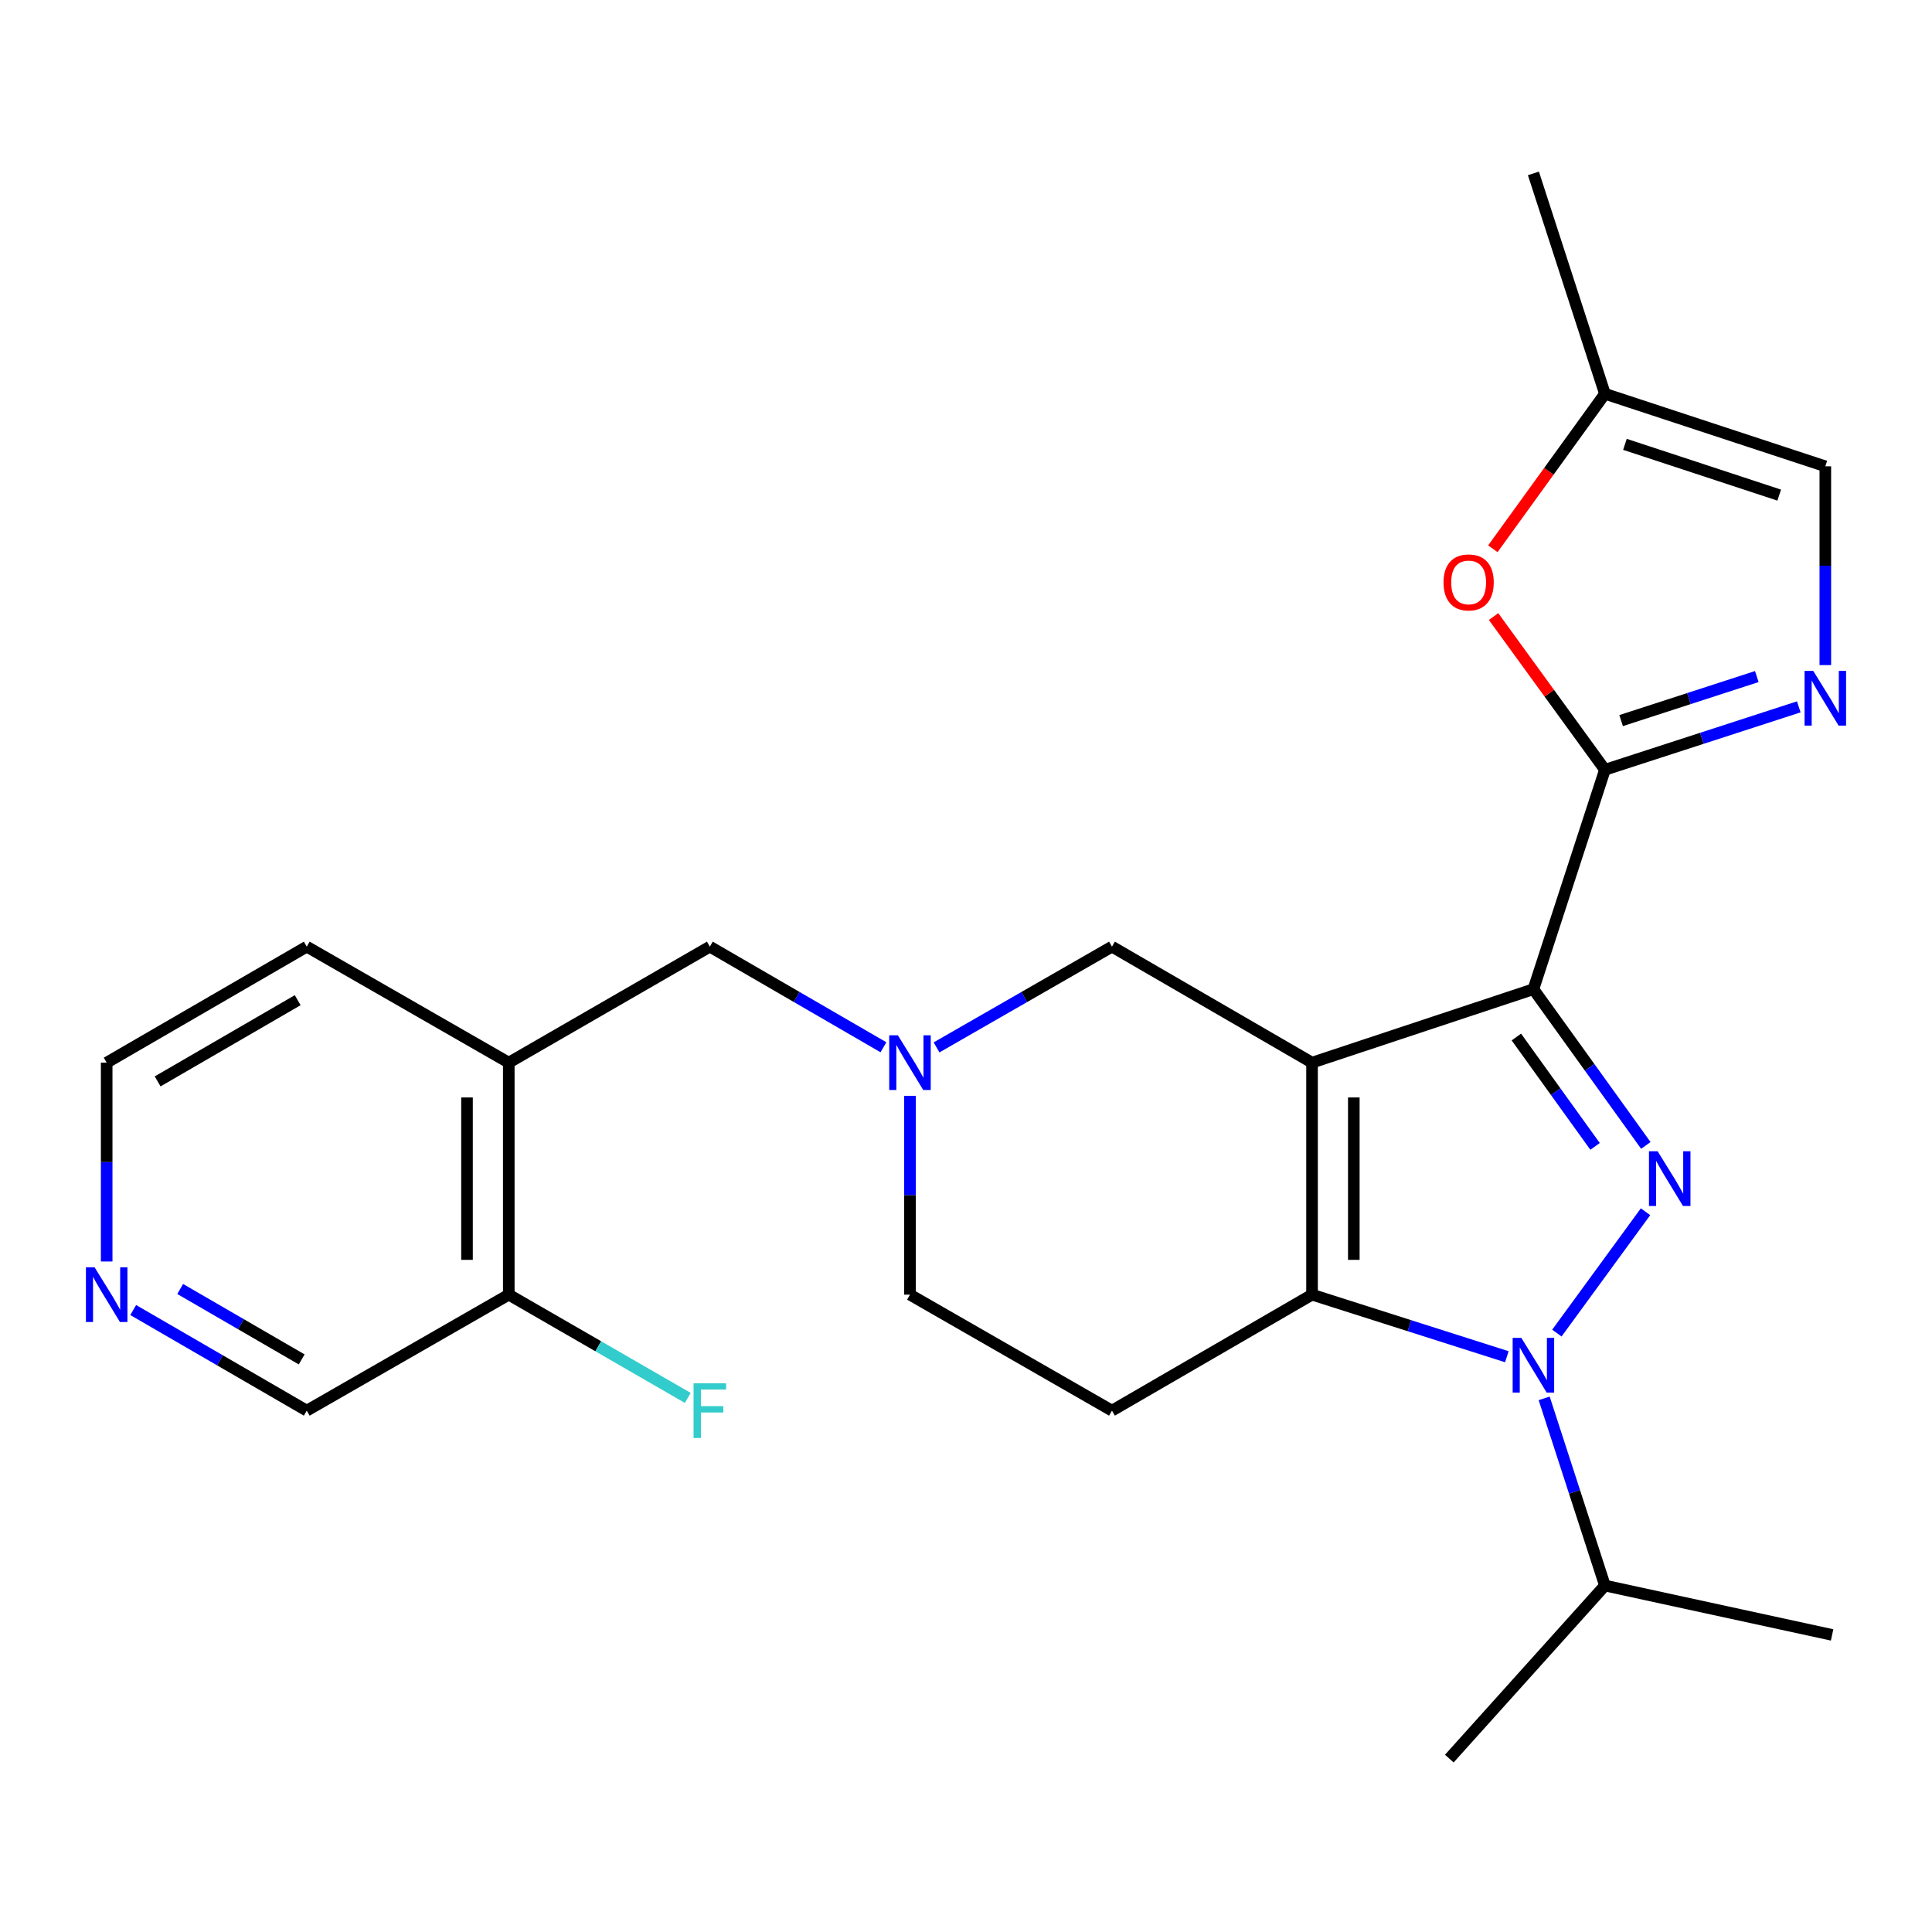 <?xml version='1.0' encoding='iso-8859-1'?>
<svg version='1.1' baseProfile='full'
              xmlns='http://www.w3.org/2000/svg'
                      xmlns:rdkit='http://www.rdkit.org/xml'
                      xmlns:xlink='http://www.w3.org/1999/xlink'
                  xml:space='preserve'
width='1000px' height='1000px' viewBox='0 0 1000 1000'>
<!-- END OF HEADER -->
<rect style='opacity:1.0;fill:#FFFFFF;stroke:none' width='1000' height='1000' x='0' y='0'> </rect>
<path class='bond-0' d='M 679.108,550.029 L 793.689,512' style='fill:none;fill-rule:evenodd;stroke:#000000;stroke-width:6px;stroke-linecap:butt;stroke-linejoin:miter;stroke-opacity:1' />
<path class='bond-2' d='M 679.108,550.029 L 679.108,670.111' style='fill:none;fill-rule:evenodd;stroke:#000000;stroke-width:6px;stroke-linecap:butt;stroke-linejoin:miter;stroke-opacity:1' />
<path class='bond-2' d='M 700.729,568.042 L 700.729,652.099' style='fill:none;fill-rule:evenodd;stroke:#000000;stroke-width:6px;stroke-linecap:butt;stroke-linejoin:miter;stroke-opacity:1' />
<path class='bond-9' d='M 679.108,550.029 L 575.554,489.982' style='fill:none;fill-rule:evenodd;stroke:#000000;stroke-width:6px;stroke-linecap:butt;stroke-linejoin:miter;stroke-opacity:1' />
<path class='bond-1' d='M 793.689,512 L 822.786,552.436' style='fill:none;fill-rule:evenodd;stroke:#000000;stroke-width:6px;stroke-linecap:butt;stroke-linejoin:miter;stroke-opacity:1' />
<path class='bond-1' d='M 822.786,552.436 L 851.884,592.872' style='fill:none;fill-rule:evenodd;stroke:#0000FF;stroke-width:6px;stroke-linecap:butt;stroke-linejoin:miter;stroke-opacity:1' />
<path class='bond-1' d='M 784.868,536.759 L 805.236,565.065' style='fill:none;fill-rule:evenodd;stroke:#000000;stroke-width:6px;stroke-linecap:butt;stroke-linejoin:miter;stroke-opacity:1' />
<path class='bond-1' d='M 805.236,565.065 L 825.605,593.37' style='fill:none;fill-rule:evenodd;stroke:#0000FF;stroke-width:6px;stroke-linecap:butt;stroke-linejoin:miter;stroke-opacity:1' />
<path class='bond-4' d='M 793.689,512 L 830.709,398.428' style='fill:none;fill-rule:evenodd;stroke:#000000;stroke-width:6px;stroke-linecap:butt;stroke-linejoin:miter;stroke-opacity:1' />
<path class='bond-25' d='M 851.716,627.202 L 805.831,690.008' style='fill:none;fill-rule:evenodd;stroke:#0000FF;stroke-width:6px;stroke-linecap:butt;stroke-linejoin:miter;stroke-opacity:1' />
<path class='bond-3' d='M 679.108,670.111 L 729.525,686.179' style='fill:none;fill-rule:evenodd;stroke:#000000;stroke-width:6px;stroke-linecap:butt;stroke-linejoin:miter;stroke-opacity:1' />
<path class='bond-3' d='M 729.525,686.179 L 779.942,702.246' style='fill:none;fill-rule:evenodd;stroke:#0000FF;stroke-width:6px;stroke-linecap:butt;stroke-linejoin:miter;stroke-opacity:1' />
<path class='bond-8' d='M 679.108,670.111 L 575.554,730.146' style='fill:none;fill-rule:evenodd;stroke:#000000;stroke-width:6px;stroke-linecap:butt;stroke-linejoin:miter;stroke-opacity:1' />
<path class='bond-14' d='M 799.258,723.785 L 814.984,772.232' style='fill:none;fill-rule:evenodd;stroke:#0000FF;stroke-width:6px;stroke-linecap:butt;stroke-linejoin:miter;stroke-opacity:1' />
<path class='bond-14' d='M 814.984,772.232 L 830.709,820.679' style='fill:none;fill-rule:evenodd;stroke:#000000;stroke-width:6px;stroke-linecap:butt;stroke-linejoin:miter;stroke-opacity:1' />
<path class='bond-5' d='M 830.709,398.428 L 880.878,382.147' style='fill:none;fill-rule:evenodd;stroke:#000000;stroke-width:6px;stroke-linecap:butt;stroke-linejoin:miter;stroke-opacity:1' />
<path class='bond-5' d='M 880.878,382.147 L 931.047,365.866' style='fill:none;fill-rule:evenodd;stroke:#0000FF;stroke-width:6px;stroke-linecap:butt;stroke-linejoin:miter;stroke-opacity:1' />
<path class='bond-5' d='M 839.086,372.978 L 874.204,361.582' style='fill:none;fill-rule:evenodd;stroke:#000000;stroke-width:6px;stroke-linecap:butt;stroke-linejoin:miter;stroke-opacity:1' />
<path class='bond-5' d='M 874.204,361.582 L 909.322,350.185' style='fill:none;fill-rule:evenodd;stroke:#0000FF;stroke-width:6px;stroke-linecap:butt;stroke-linejoin:miter;stroke-opacity:1' />
<path class='bond-6' d='M 830.709,398.428 L 801.891,358.78' style='fill:none;fill-rule:evenodd;stroke:#000000;stroke-width:6px;stroke-linecap:butt;stroke-linejoin:miter;stroke-opacity:1' />
<path class='bond-6' d='M 801.891,358.78 L 773.073,319.132' style='fill:none;fill-rule:evenodd;stroke:#FF0000;stroke-width:6px;stroke-linecap:butt;stroke-linejoin:miter;stroke-opacity:1' />
<path class='bond-10' d='M 944.785,344.247 L 944.785,292.804' style='fill:none;fill-rule:evenodd;stroke:#0000FF;stroke-width:6px;stroke-linecap:butt;stroke-linejoin:miter;stroke-opacity:1' />
<path class='bond-10' d='M 944.785,292.804 L 944.785,241.362' style='fill:none;fill-rule:evenodd;stroke:#000000;stroke-width:6px;stroke-linecap:butt;stroke-linejoin:miter;stroke-opacity:1' />
<path class='bond-12' d='M 772.696,284.043 L 801.703,243.934' style='fill:none;fill-rule:evenodd;stroke:#FF0000;stroke-width:6px;stroke-linecap:butt;stroke-linejoin:miter;stroke-opacity:1' />
<path class='bond-12' d='M 801.703,243.934 L 830.709,203.825' style='fill:none;fill-rule:evenodd;stroke:#000000;stroke-width:6px;stroke-linecap:butt;stroke-linejoin:miter;stroke-opacity:1' />
<path class='bond-7' d='M 484.758,542.13 L 530.156,516.056' style='fill:none;fill-rule:evenodd;stroke:#0000FF;stroke-width:6px;stroke-linecap:butt;stroke-linejoin:miter;stroke-opacity:1' />
<path class='bond-7' d='M 530.156,516.056 L 575.554,489.982' style='fill:none;fill-rule:evenodd;stroke:#000000;stroke-width:6px;stroke-linecap:butt;stroke-linejoin:miter;stroke-opacity:1' />
<path class='bond-13' d='M 457.27,542.068 L 412.342,516.025' style='fill:none;fill-rule:evenodd;stroke:#0000FF;stroke-width:6px;stroke-linecap:butt;stroke-linejoin:miter;stroke-opacity:1' />
<path class='bond-13' d='M 412.342,516.025 L 367.414,489.982' style='fill:none;fill-rule:evenodd;stroke:#000000;stroke-width:6px;stroke-linecap:butt;stroke-linejoin:miter;stroke-opacity:1' />
<path class='bond-16' d='M 471.003,567.191 L 471.003,618.651' style='fill:none;fill-rule:evenodd;stroke:#0000FF;stroke-width:6px;stroke-linecap:butt;stroke-linejoin:miter;stroke-opacity:1' />
<path class='bond-16' d='M 471.003,618.651 L 471.003,670.111' style='fill:none;fill-rule:evenodd;stroke:#000000;stroke-width:6px;stroke-linecap:butt;stroke-linejoin:miter;stroke-opacity:1' />
<path class='bond-26' d='M 575.554,730.146 L 471.003,670.111' style='fill:none;fill-rule:evenodd;stroke:#000000;stroke-width:6px;stroke-linecap:butt;stroke-linejoin:miter;stroke-opacity:1' />
<path class='bond-27' d='M 944.785,241.362 L 830.709,203.825' style='fill:none;fill-rule:evenodd;stroke:#000000;stroke-width:6px;stroke-linecap:butt;stroke-linejoin:miter;stroke-opacity:1' />
<path class='bond-27' d='M 920.916,256.269 L 841.063,229.993' style='fill:none;fill-rule:evenodd;stroke:#000000;stroke-width:6px;stroke-linecap:butt;stroke-linejoin:miter;stroke-opacity:1' />
<path class='bond-11' d='M 263.343,550.029 L 367.414,489.982' style='fill:none;fill-rule:evenodd;stroke:#000000;stroke-width:6px;stroke-linecap:butt;stroke-linejoin:miter;stroke-opacity:1' />
<path class='bond-15' d='M 263.343,550.029 L 263.343,670.111' style='fill:none;fill-rule:evenodd;stroke:#000000;stroke-width:6px;stroke-linecap:butt;stroke-linejoin:miter;stroke-opacity:1' />
<path class='bond-15' d='M 241.722,568.042 L 241.722,652.099' style='fill:none;fill-rule:evenodd;stroke:#000000;stroke-width:6px;stroke-linecap:butt;stroke-linejoin:miter;stroke-opacity:1' />
<path class='bond-20' d='M 263.343,550.029 L 158.78,489.982' style='fill:none;fill-rule:evenodd;stroke:#000000;stroke-width:6px;stroke-linecap:butt;stroke-linejoin:miter;stroke-opacity:1' />
<path class='bond-22' d='M 830.709,203.825 L 793.689,89.749' style='fill:none;fill-rule:evenodd;stroke:#000000;stroke-width:6px;stroke-linecap:butt;stroke-linejoin:miter;stroke-opacity:1' />
<path class='bond-23' d='M 830.709,820.679 L 750.158,910.251' style='fill:none;fill-rule:evenodd;stroke:#000000;stroke-width:6px;stroke-linecap:butt;stroke-linejoin:miter;stroke-opacity:1' />
<path class='bond-24' d='M 830.709,820.679 L 948.293,846.229' style='fill:none;fill-rule:evenodd;stroke:#000000;stroke-width:6px;stroke-linecap:butt;stroke-linejoin:miter;stroke-opacity:1' />
<path class='bond-18' d='M 263.343,670.111 L 309.667,696.834' style='fill:none;fill-rule:evenodd;stroke:#000000;stroke-width:6px;stroke-linecap:butt;stroke-linejoin:miter;stroke-opacity:1' />
<path class='bond-18' d='M 309.667,696.834 L 355.99,723.556' style='fill:none;fill-rule:evenodd;stroke:#33CCCC;stroke-width:6px;stroke-linecap:butt;stroke-linejoin:miter;stroke-opacity:1' />
<path class='bond-19' d='M 263.343,670.111 L 158.78,730.146' style='fill:none;fill-rule:evenodd;stroke:#000000;stroke-width:6px;stroke-linecap:butt;stroke-linejoin:miter;stroke-opacity:1' />
<path class='bond-17' d='M 55.215,652.949 L 55.215,601.489' style='fill:none;fill-rule:evenodd;stroke:#0000FF;stroke-width:6px;stroke-linecap:butt;stroke-linejoin:miter;stroke-opacity:1' />
<path class='bond-17' d='M 55.215,601.489 L 55.215,550.029' style='fill:none;fill-rule:evenodd;stroke:#000000;stroke-width:6px;stroke-linecap:butt;stroke-linejoin:miter;stroke-opacity:1' />
<path class='bond-28' d='M 68.947,678.072 L 113.864,704.109' style='fill:none;fill-rule:evenodd;stroke:#0000FF;stroke-width:6px;stroke-linecap:butt;stroke-linejoin:miter;stroke-opacity:1' />
<path class='bond-28' d='M 113.864,704.109 L 158.78,730.146' style='fill:none;fill-rule:evenodd;stroke:#000000;stroke-width:6px;stroke-linecap:butt;stroke-linejoin:miter;stroke-opacity:1' />
<path class='bond-28' d='M 93.266,667.177 L 124.707,685.403' style='fill:none;fill-rule:evenodd;stroke:#0000FF;stroke-width:6px;stroke-linecap:butt;stroke-linejoin:miter;stroke-opacity:1' />
<path class='bond-28' d='M 124.707,685.403 L 156.149,703.63' style='fill:none;fill-rule:evenodd;stroke:#000000;stroke-width:6px;stroke-linecap:butt;stroke-linejoin:miter;stroke-opacity:1' />
<path class='bond-21' d='M 158.78,489.982 L 55.215,550.029' style='fill:none;fill-rule:evenodd;stroke:#000000;stroke-width:6px;stroke-linecap:butt;stroke-linejoin:miter;stroke-opacity:1' />
<path class='bond-21' d='M 154.09,517.694 L 81.594,559.727' style='fill:none;fill-rule:evenodd;stroke:#000000;stroke-width:6px;stroke-linecap:butt;stroke-linejoin:miter;stroke-opacity:1' />
<path  class='atom-2' d='M 857.986 595.892
L 867.266 610.892
Q 868.186 612.372, 869.666 615.052
Q 871.146 617.732, 871.226 617.892
L 871.226 595.892
L 874.986 595.892
L 874.986 624.212
L 871.106 624.212
L 861.146 607.812
Q 859.986 605.892, 858.746 603.692
Q 857.546 601.492, 857.186 600.812
L 857.186 624.212
L 853.506 624.212
L 853.506 595.892
L 857.986 595.892
' fill='#0000FF'/>
<path  class='atom-4' d='M 787.429 692.467
L 796.709 707.467
Q 797.629 708.947, 799.109 711.627
Q 800.589 714.307, 800.669 714.467
L 800.669 692.467
L 804.429 692.467
L 804.429 720.787
L 800.549 720.787
L 790.589 704.387
Q 789.429 702.467, 788.189 700.267
Q 786.989 698.067, 786.629 697.387
L 786.629 720.787
L 782.949 720.787
L 782.949 692.467
L 787.429 692.467
' fill='#0000FF'/>
<path  class='atom-6' d='M 938.525 347.248
L 947.805 362.248
Q 948.725 363.728, 950.205 366.408
Q 951.685 369.088, 951.765 369.248
L 951.765 347.248
L 955.525 347.248
L 955.525 375.568
L 951.645 375.568
L 941.685 359.168
Q 940.525 357.248, 939.285 355.048
Q 938.085 352.848, 937.725 352.168
L 937.725 375.568
L 934.045 375.568
L 934.045 347.248
L 938.525 347.248
' fill='#0000FF'/>
<path  class='atom-7' d='M 747.164 301.453
Q 747.164 294.653, 750.524 290.853
Q 753.884 287.053, 760.164 287.053
Q 766.444 287.053, 769.804 290.853
Q 773.164 294.653, 773.164 301.453
Q 773.164 308.333, 769.764 312.253
Q 766.364 316.133, 760.164 316.133
Q 753.924 316.133, 750.524 312.253
Q 747.164 308.373, 747.164 301.453
M 760.164 312.933
Q 764.484 312.933, 766.804 310.053
Q 769.164 307.133, 769.164 301.453
Q 769.164 295.893, 766.804 293.093
Q 764.484 290.253, 760.164 290.253
Q 755.844 290.253, 753.484 293.053
Q 751.164 295.853, 751.164 301.453
Q 751.164 307.173, 753.484 310.053
Q 755.844 312.933, 760.164 312.933
' fill='#FF0000'/>
<path  class='atom-8' d='M 464.743 535.869
L 474.023 550.869
Q 474.943 552.349, 476.423 555.029
Q 477.903 557.709, 477.983 557.869
L 477.983 535.869
L 481.743 535.869
L 481.743 564.189
L 477.863 564.189
L 467.903 547.789
Q 466.743 545.869, 465.503 543.669
Q 464.303 541.469, 463.943 540.789
L 463.943 564.189
L 460.263 564.189
L 460.263 535.869
L 464.743 535.869
' fill='#0000FF'/>
<path  class='atom-18' d='M 48.955 655.951
L 58.235 670.951
Q 59.155 672.431, 60.635 675.111
Q 62.115 677.791, 62.195 677.951
L 62.195 655.951
L 65.955 655.951
L 65.955 684.271
L 62.075 684.271
L 52.115 667.871
Q 50.955 665.951, 49.715 663.751
Q 48.515 661.551, 48.155 660.871
L 48.155 684.271
L 44.475 684.271
L 44.475 655.951
L 48.955 655.951
' fill='#0000FF'/>
<path  class='atom-19' d='M 358.994 715.986
L 375.834 715.986
L 375.834 719.226
L 362.794 719.226
L 362.794 727.826
L 374.394 727.826
L 374.394 731.106
L 362.794 731.106
L 362.794 744.306
L 358.994 744.306
L 358.994 715.986
' fill='#33CCCC'/>
</svg>
